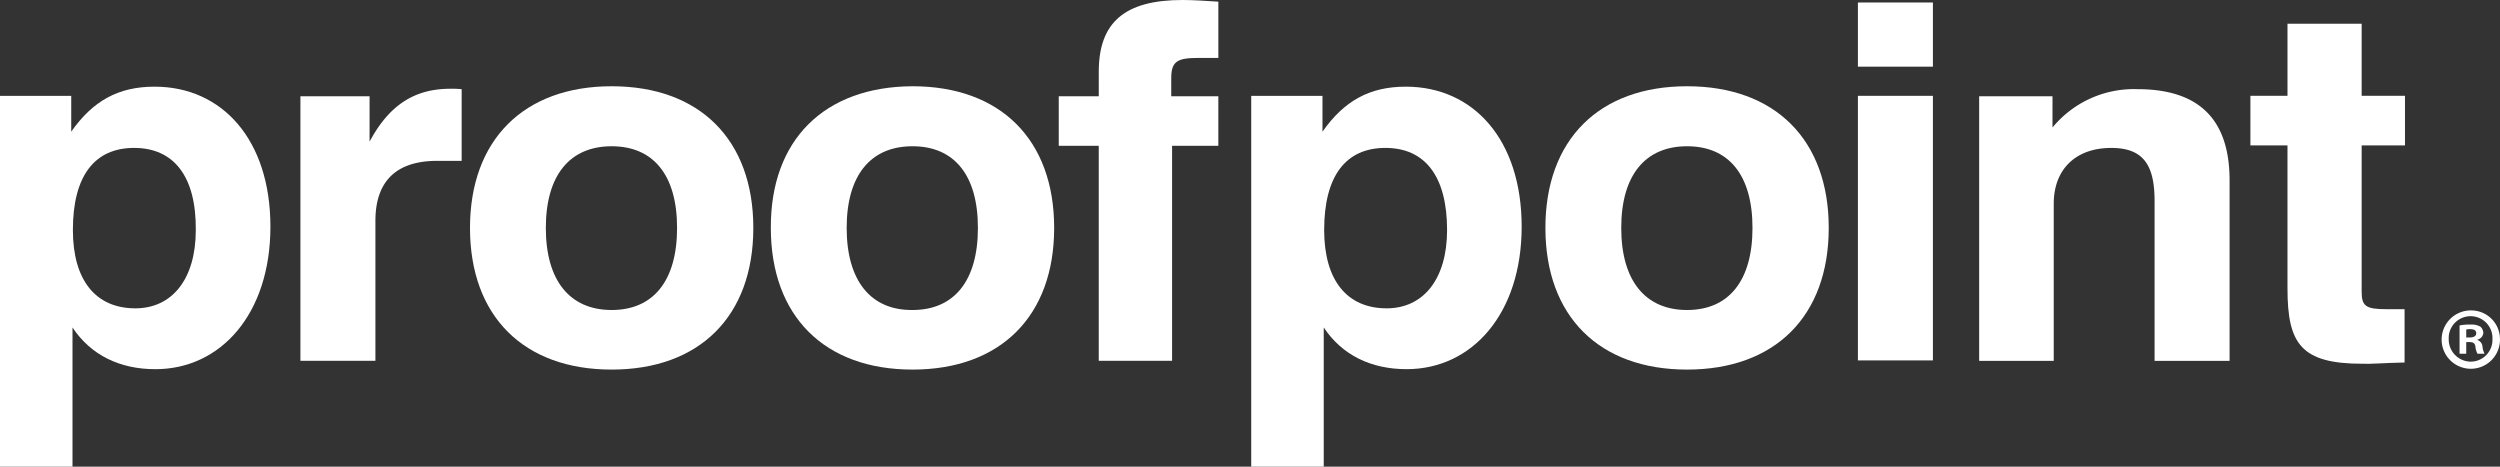<svg xmlns="http://www.w3.org/2000/svg" width="317.934" height="59.347" viewBox="0 0 317.934 59.347">
  <rect x="0" y="0" width="317.934" height="59.347" fill="#333333" stroke="none"/>
  <g id="Emerald_Proofpoint" transform="translate(-20.6 -7.5)">
    <g id="layer" transform="translate(20.6 7.5)">
      <g id="Layer_2">
        <g id="Layer_1-2">
          <path id="Path_11002" data-name="Path 11002" d="M580.306,56.28V49.5h-2.331c-2.543,0-3.126-.371-3.126-2.173V28.673h5.511V22.367h-5.511V13.2h-9.432v9.167H560.7v6.306h4.716V46.848c0,7.048,1.7,9.591,9.538,9.591.954.053,2.755-.106,5.352-.159" transform="translate(-274.508 -10.18)" fill="#fff"/>
          <path id="Path_11003" data-name="Path 11003" d="M495.5,63.449h9.538V43.472c0-4.451,2.861-7.1,7.312-7.1,4.08,0,5.511,2.173,5.511,6.73V63.449H527.4V40.5c0-7.736-3.868-11.6-11.711-11.6a13.4,13.4,0,0,0-10.81,4.875V29.8h-9.326V63.449H495.5Z" transform="translate(-243.856 -17.56)" fill="#fff"/>
          <rect id="Rectangle_1476" data-name="Rectangle 1476" width="9.538" height="8.16" transform="translate(236.277 0.318)" fill="#fff"/>
          <rect id="Rectangle_1477" data-name="Rectangle 1477" width="9.538" height="33.648" transform="translate(236.277 12.187)" fill="#fff"/>
          <path id="Path_11004" data-name="Path 11004" d="M401.144,46.216c0-6.73,3.073-10.386,8.372-10.386s8.319,3.656,8.319,10.386-3.02,10.439-8.319,10.439-8.372-3.709-8.372-10.439m-9.644,0c0,11.234,6.836,18.016,18.016,18.016s18.016-6.783,18.016-18.016S420.7,28.2,409.516,28.2,391.5,34.983,391.5,46.216" transform="translate(-194.965 -17.231)" fill="#fff"/>
          <path id="Path_11005" data-name="Path 11005" d="M345.758,46.528c0,6.253-3.02,9.962-7.683,9.962-5.034,0-7.948-3.55-7.948-9.962,0-6.889,2.755-10.439,7.789-10.439s7.842,3.6,7.842,10.439M320.8,76.626h9.273v-17.7c2.332,3.5,5.988,5.3,10.545,5.3,8.319,0,14.625-7.048,14.625-18.122S349.1,28.3,340.512,28.3c-4.61,0-7.842,1.8-10.6,5.723V29.466h-9.061v47.16Z" transform="translate(-161.728 -17.278)" fill="#fff"/>
          <path id="Path_11006" data-name="Path 11006" d="M279.787,53.388h9.326V26.046h5.882V19.74h-5.988V17.409c0-2.173.848-2.543,3.5-2.543h2.49V7.712c-1.7-.106-3.126-.212-4.557-.212-7.312,0-10.651,2.808-10.651,9.114V19.74H274.7v6.306h5.087Z" transform="translate(-140.055 -7.5)" fill="#fff"/>
          <path id="Path_11007" data-name="Path 11007" d="M215.244,46.216c0-6.73,3.073-10.386,8.372-10.386s8.319,3.656,8.319,10.386-3.02,10.439-8.319,10.439c-5.3.053-8.372-3.709-8.372-10.439m-9.644,0c0,11.234,6.836,18.016,18.016,18.016s18.016-6.783,18.016-18.016S234.8,28.2,223.616,28.2c-11.234.053-18.069,6.836-18.016,18.016" transform="translate(-107.57 -17.231)" fill="#fff"/>
          <path id="Path_11008" data-name="Path 11008" d="M143.044,46.216c0-6.73,3.073-10.386,8.372-10.386s8.319,3.656,8.319,10.386-3.02,10.439-8.319,10.439-8.372-3.709-8.372-10.439m-9.644,0c0,11.234,6.836,18.016,18.016,18.016s18.016-6.783,18.016-18.016S162.6,28.2,151.416,28.2,133.4,35.036,133.4,46.216" transform="translate(-73.629 -17.231)" fill="#fff"/>
          <path id="Path_11009" data-name="Path 11009" d="M92.7,63.4h9.538V45.6c0-5.087,2.7-7.63,7.842-7.63h3.126V28.853a12.913,12.913,0,0,0-1.431-.053c-4.557,0-7.789,2.067-10.28,6.73V29.754H92.7Z" transform="translate(-54.495 -17.513)" fill="#fff"/>
          <path id="Path_11010" data-name="Path 11010" d="M45.5,46.528c0,6.253-3.02,9.962-7.683,9.962-5.034,0-7.948-3.55-7.948-9.962,0-6.889,2.755-10.439,7.789-10.439s7.9,3.6,7.842,10.439m-24.9,30.1h9.22v-17.7c2.332,3.5,5.988,5.3,10.545,5.3,8.319,0,14.625-7.048,14.625-18.122S48.843,28.3,40.259,28.3c-4.61,0-7.842,1.8-10.6,5.723V29.466H20.6Z" transform="translate(-20.6 -17.278)" fill="#fff"/>
          <path id="Path_11011" data-name="Path 11011" d="M614.017,85.6A3.711,3.711,0,1,1,610.2,82h.159a3.652,3.652,0,0,1,3.656,3.6Zm-6.518,0a2.829,2.829,0,0,0,2.7,2.914h.106a2.77,2.77,0,0,0,2.755-2.755v-.106a2.785,2.785,0,0,0-5.564-.265V85.6h0Zm2.226,1.908h-.848v-3.6a6.043,6.043,0,0,1,1.378-.106,2.215,2.215,0,0,1,1.272.265,1.127,1.127,0,0,1,.371.795.957.957,0,0,1-.742.848v.053a.962.962,0,0,1,.636.848,2.54,2.54,0,0,0,.265.9h-.9a2.541,2.541,0,0,1-.265-.9c-.053-.424-.265-.583-.742-.583h-.424Zm0-2.067h.424c.477,0,.848-.159.848-.53s-.265-.53-.795-.53a1.468,1.468,0,0,0-.477.053v1.007h0Z" transform="translate(-296.085 -42.522)" fill="#fff"/>
        </g>
      </g>
    </g>
  </g>
</svg>
